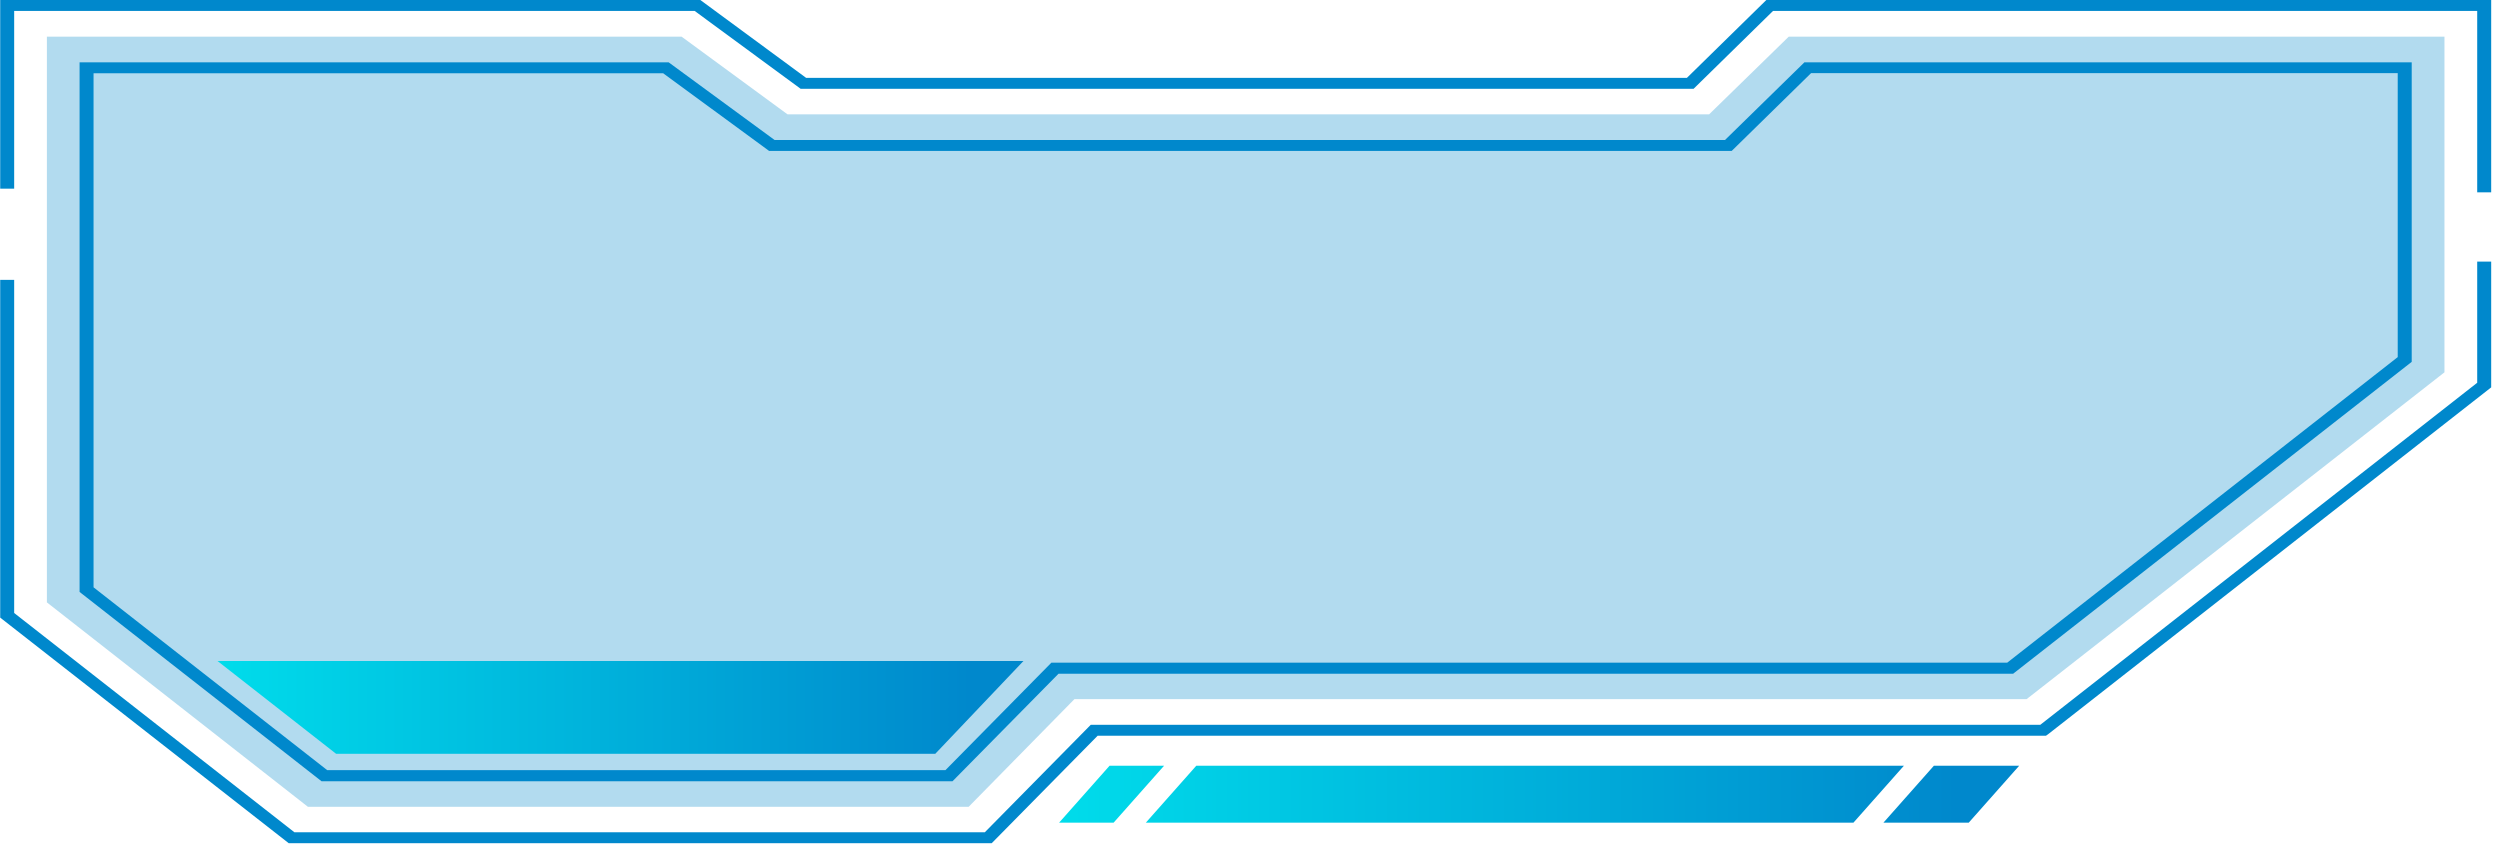 <?xml version="1.0" encoding="UTF-8"?> <svg xmlns="http://www.w3.org/2000/svg" width="202" height="69" viewBox="0 0 202 69" fill="none"> <path d="M201.288 21.139H200.158V30.927L164.858 58.562H88.135L79.572 67.249H23.789L1.145 49.53V22.613H0.016V49.902L0.179 50.03L23.331 68.133H80.128L88.691 59.446H165.317L165.497 59.318L201.288 31.299V21.139Z" fill="#0088CC"></path> <path d="M201.288 -0.002H142.722L136.304 6.289H65.131L56.584 -0.002H0.016V15.244H1.145V0.882H56.126L64.689 7.173H136.844L143.262 0.882H200.158V15.539H201.288V-0.002Z" fill="#0088CC"></path> <path opacity="0.3" d="M24.877 65.188H78.269L86.816 56.488H163.753L197.513 30.083V2.961H144.531L138.096 9.239H63.632L55.069 2.961H3.789V48.673L24.877 65.188Z" fill="url(#paint0_radial_378_3521)"></path> <path d="M194.866 5.036H145.796L139.378 11.314H62.589L54.026 5.036H6.43V47.828L6.593 47.956L25.979 63.125H76.964L85.527 54.439H162.66L162.824 54.31L194.866 29.238V5.036V5.036ZM146.336 5.908H193.736V28.854L162.185 53.542H84.954L76.391 62.228H26.438L7.559 47.456V5.92H53.584L62.147 12.198H139.918L146.336 5.908Z" fill="#0088CC"></path> <path d="M85.578 66.469L89.655 61.869H94.059L89.982 66.469H85.578ZM152.183 66.469L156.26 61.869H163.153L159.076 66.469H152.183ZM92.586 66.469L96.662 61.869H153.837L149.76 66.469H92.586Z" fill="url(#paint1_linear_378_3521)"></path> <path d="M82.693 53.411L75.571 60.906H27.156L17.578 53.411H82.693Z" fill="url(#paint2_linear_378_3521)"></path> <defs> <radialGradient id="paint0_radial_378_3521" cx="0" cy="0" r="1" gradientUnits="userSpaceOnUse" gradientTransform="translate(99.425 57.785) scale(85.85 67.177)"> <stop offset="0.011" stop-color="#0088CC"></stop> <stop offset="1" stop-color="#0088CC"></stop> </radialGradient> <linearGradient id="paint1_linear_378_3521" x1="159.279" y1="64.161" x2="84.932" y2="64.161" gradientUnits="userSpaceOnUse"> <stop offset="0.016" stop-color="#0088CC"></stop> <stop offset="1" stop-color="#00DDEB"></stop> </linearGradient> <linearGradient id="paint2_linear_378_3521" x1="79.442" y1="57.146" x2="17.035" y2="57.146" gradientUnits="userSpaceOnUse"> <stop offset="0.016" stop-color="#0088CC"></stop> <stop offset="1" stop-color="#00DDEB"></stop> </linearGradient> </defs> </svg> 